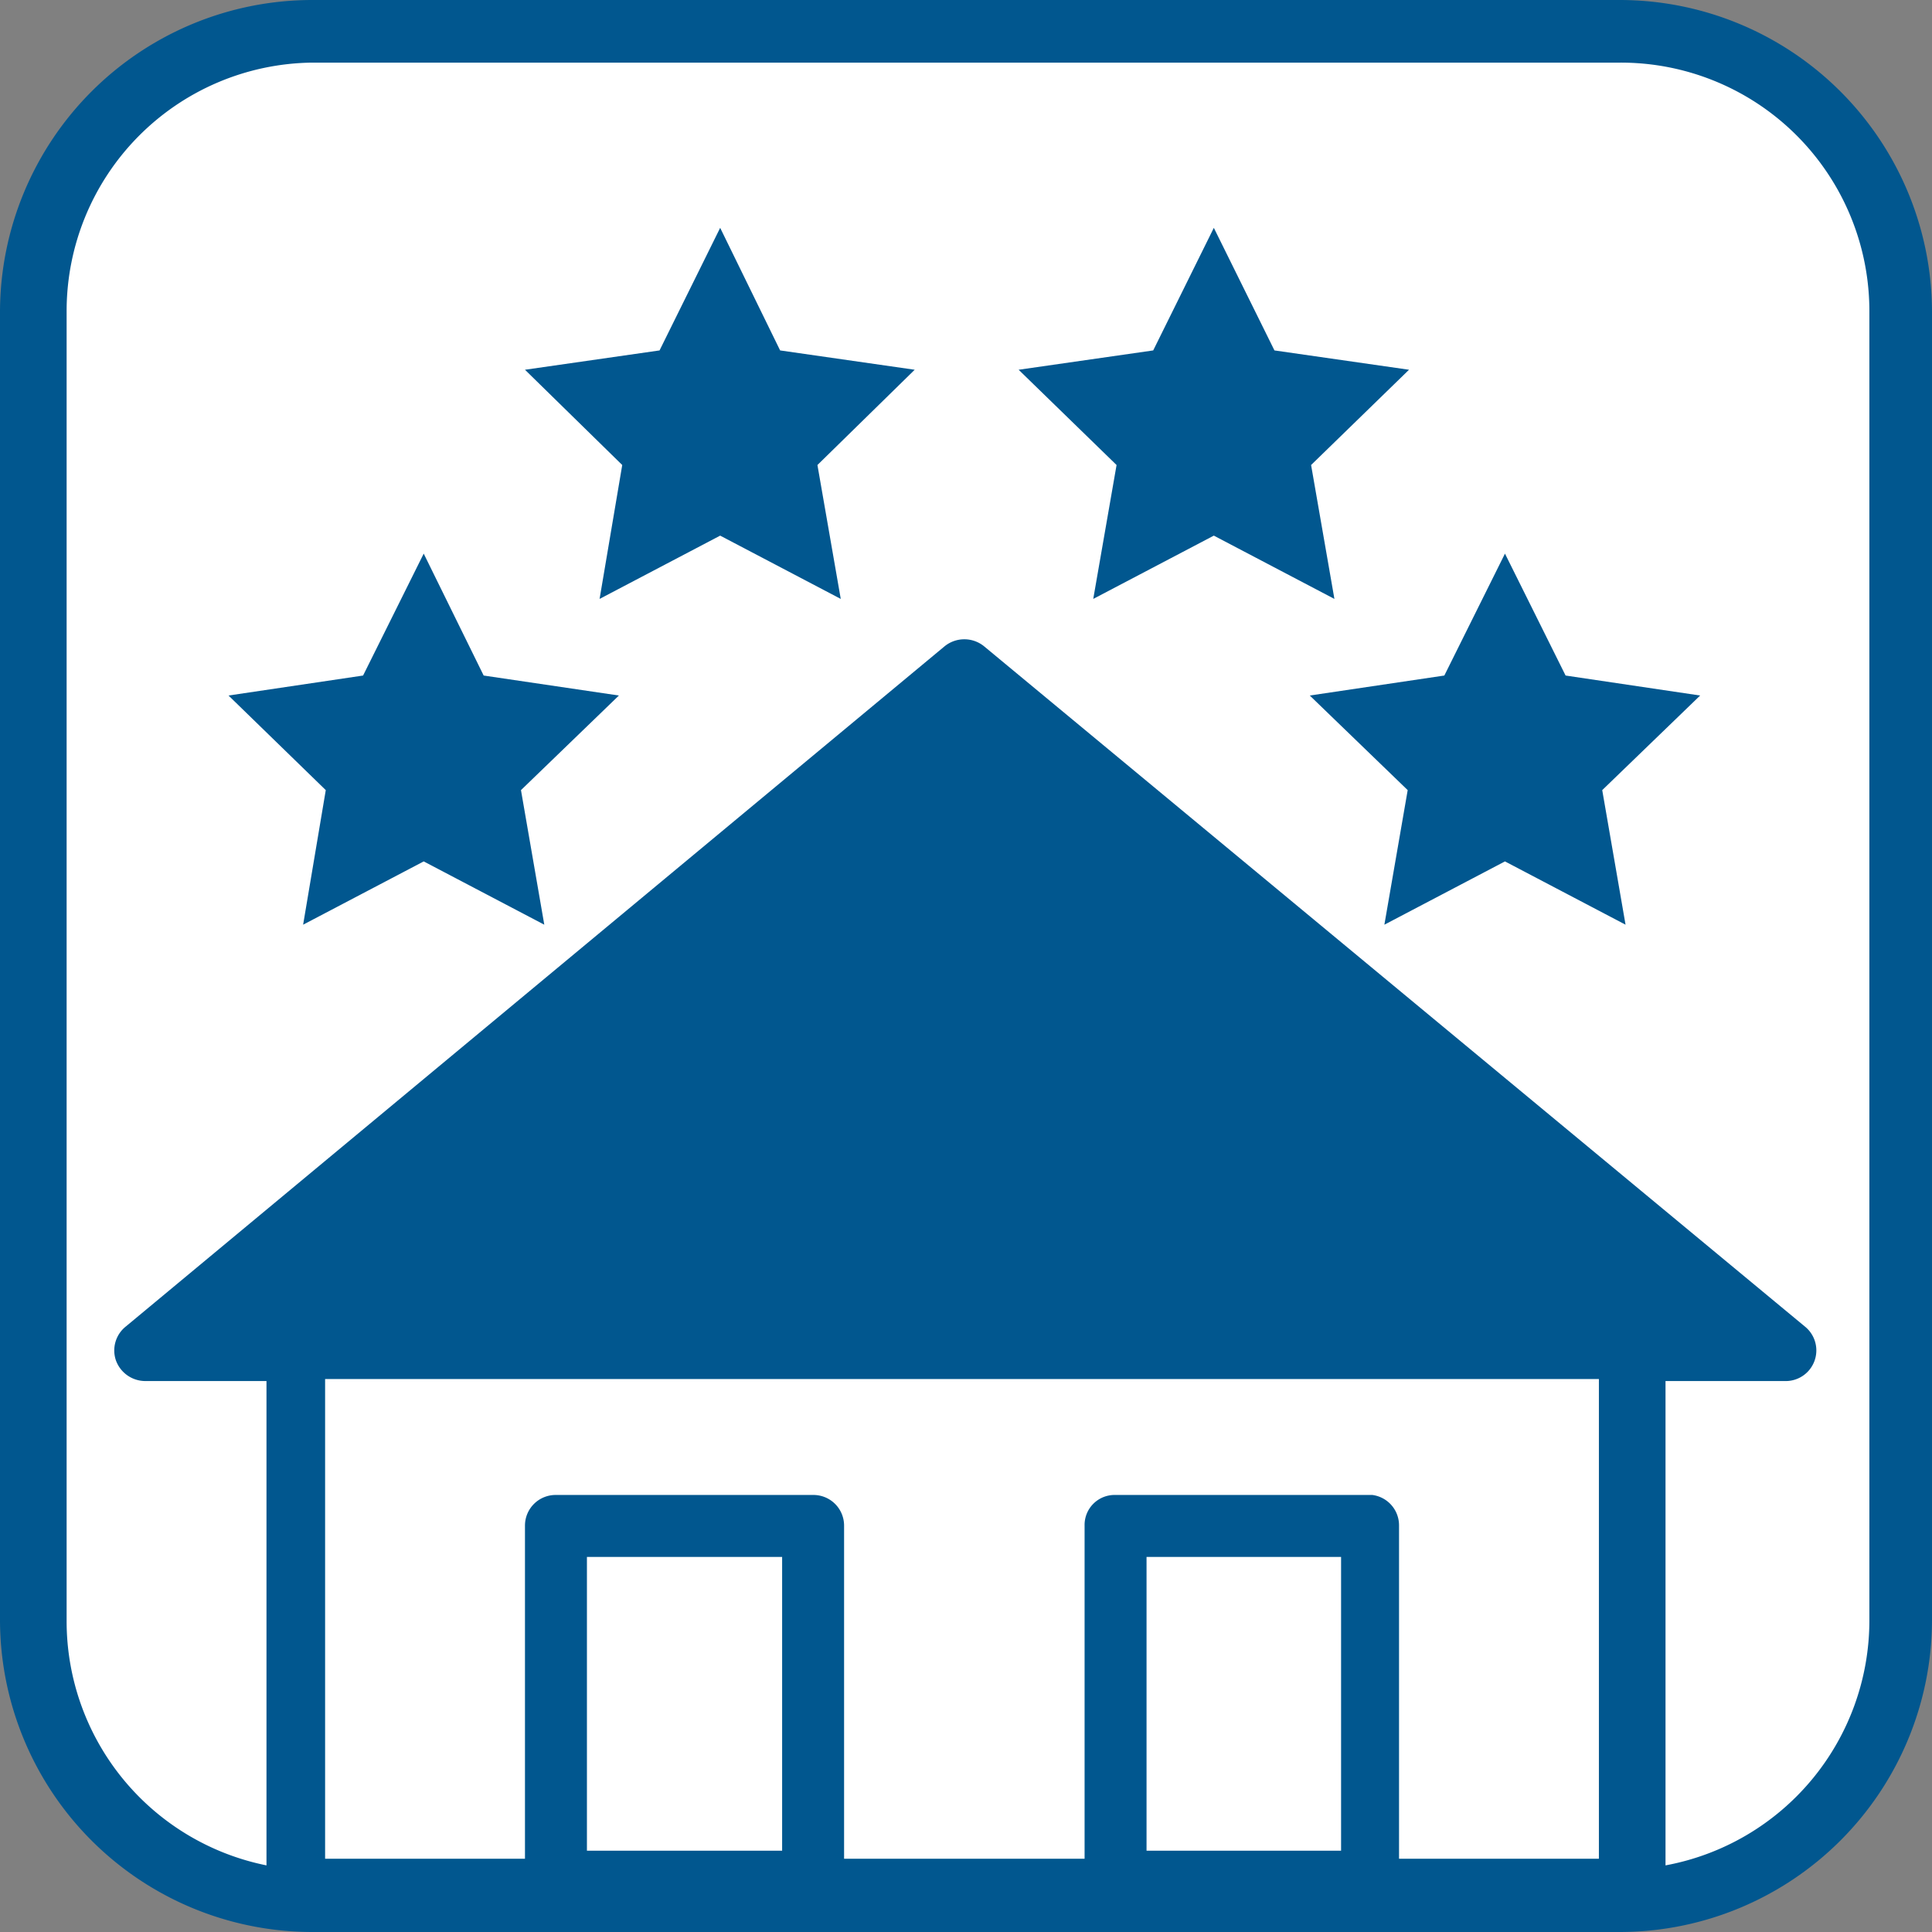 <svg xmlns="http://www.w3.org/2000/svg" viewBox="0 0 29 29"><rect x="0" y="0" width="29" height="29" fill="#808080" stroke="none"/><defs><style>.cls-1{fill:#fff;}.cls-2{fill:#01578f;}</style></defs><title>icon_exalted</title><g id="Ebene_2" data-name="Ebene 2"><rect class="cls-1" width="29" height="29" rx="6" ry="6"/></g><g id="Ebene_1" data-name="Ebene 1"><polygon class="cls-2" points="10.81 3.42 11.71 5.26 13.73 5.55 12.27 6.98 12.62 8.99 10.81 8.04 9 8.99 9.34 6.98 7.88 5.55 9.9 5.26 10.81 3.42"/><polygon class="cls-2" points="18.22 3.42 19.13 5.26 21.15 5.55 19.68 6.98 20.03 8.99 18.22 8.04 16.41 8.99 16.76 6.98 15.29 5.55 17.31 5.26 18.22 3.42"/><polygon class="cls-2" points="6.36 8.31 7.26 10.14 9.29 10.44 7.82 11.86 8.17 13.88 6.36 12.93 4.55 13.88 4.89 11.86 3.43 10.44 5.45 10.14 6.36 8.31"/><polygon class="cls-2" points="22.59 8.31 23.5 10.14 25.52 10.44 24.05 11.86 24.4 13.88 22.59 12.93 20.78 13.88 21.13 11.86 19.66 10.44 21.68 10.14 22.59 8.31"/><path class="cls-2" d="M24.32,0H4.68A4.69,4.69,0,0,0,0,4.68V24.32A4.69,4.69,0,0,0,4.68,29H24.32A4.69,4.69,0,0,0,29,24.32V4.68A4.69,4.69,0,0,0,24.32,0ZM20.6,22.44H16.74a.45.45,0,0,0-.46.46v5H12.67v-5a.46.46,0,0,0-.47-.46H8.35a.46.46,0,0,0-.47.46v5h-3v-7.2H24v7.2h-3v-5A.46.46,0,0,0,20.6,22.44Zm-.47.93v4.41H17.21V23.37Zm-8.39,0v4.41H8.81V23.37Zm16.32.95A3.74,3.74,0,0,1,25,28V20.73h1.79a.46.46,0,0,0,.3-.82L14.77,9.7a.47.47,0,0,0-.59,0L1.89,19.91a.46.46,0,0,0-.15.51.47.47,0,0,0,.44.31H4V28a3.74,3.74,0,0,1-3-3.67V4.68A3.73,3.73,0,0,1,4.68.94H24.32a3.73,3.73,0,0,1,3.74,3.74Z" transform="translate(0 0)"/></g></svg>